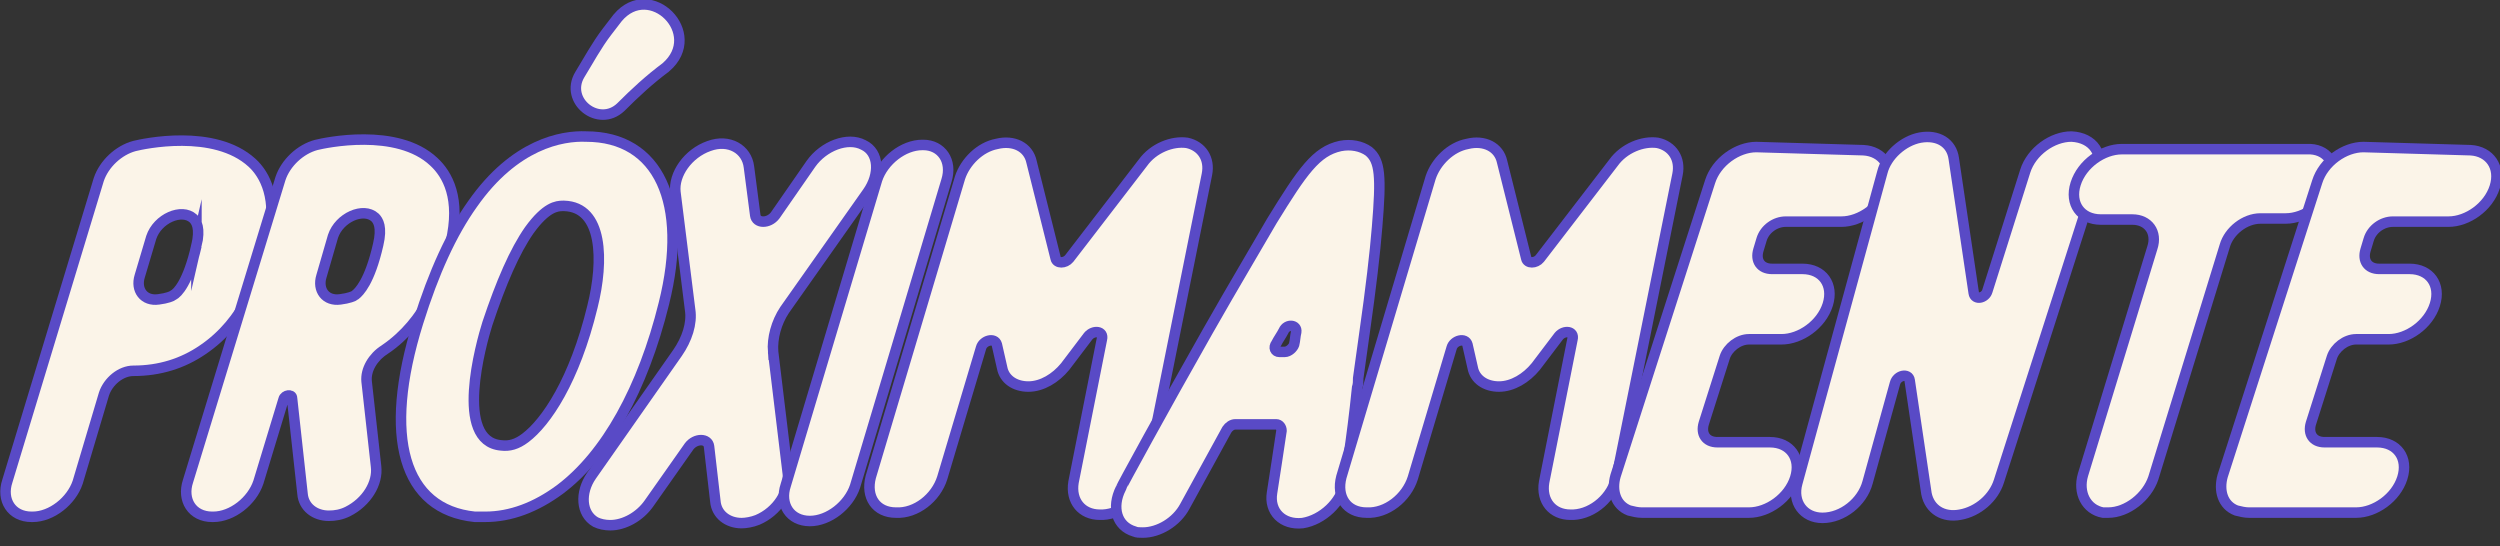 <svg xmlns="http://www.w3.org/2000/svg" width="238" height="52" fill="none"><rect width="100%" height="100%" fill="#333333" stroke="none"/><path fill="#FBF4E8" stroke="#594AC6" stroke-miterlimit="10" d="M25.5 23.1c-.7 3.1-2.2 7.5-6.2 10.2-1.9 1.3-4.1 2-6.6 2-1.2 0-2.4 1-2.8 2.2l-2.5 8.4c-.6 1.8-2.5 3.3-4.3 3.3H3c-1.9 0-2.9-1.6-2.3-3.4l8.7-28.7c.5-1.5 1.9-2.8 3.4-3.2.8-.2 7.6-1.7 11.2 1.6 1.2 1.1 2.5 3.4 1.5 7.6Zm-6.8.3c.4-1.7 0-2.3-.3-2.6-1.1-1-3.4 0-4 1.8l-1.1 3.7c-.4 1.3.4 2.4 1.8 2.2.8-.1 1.3-.3 1.4-.4.4-.2 1.4-1.2 2.2-4.7Z"/><path fill="#FBF4E8" stroke="#594AC6" stroke-miterlimit="10" d="M36.6 33.3c-1.1.7-1.8 1.9-1.7 3l.9 8.1c.2 1.6-.9 3.4-2.7 4.3-.6.3-1.2.4-1.8.4-1.3 0-2.4-.8-2.5-2.1l-1-9.1c0-.4-.7-.3-.8.1l-2.4 7.9c-.6 1.8-2.5 3.3-4.3 3.3h-.1c-1.9 0-2.9-1.6-2.3-3.4L26.7 17c.5-1.5 1.9-2.8 3.4-3.2.8-.2 7.7-1.7 11.2 1.6 1.3 1.2 2.6 3.5 1.6 7.7-.8 3.1-2.3 7.5-6.3 10.2Zm-6-7c-.4 1.3.4 2.4 1.8 2.2.8-.1 1.3-.3 1.4-.4.4-.3 1.4-1.3 2.2-4.8.4-1.7 0-2.3-.3-2.6-1.1-1-3.4 0-4 1.8z"/><path fill="#FBF4E8" stroke="#594AC6" stroke-miterlimit="10" d="M63.2 28.9c-2 8.1-5.5 14.4-9.9 17.7-2.3 1.7-4.7 2.6-7.1 2.6h-1c-6.8-.7-8.8-7.6-5.4-18.5 1.5-4.8 3.2-8.5 5.2-11.3 4-5.7 8.5-6.5 10.8-6.4 6.9 0 9.8 6.3 7.4 15.9Zm-6.8.3c1.1-4.4 1-9.5-2.7-9.6h-.1c-.6 0-1.6.1-3.2 2.3-1.4 2-2.7 5-4 8.9-.6 1.9-3.2 11.2 1.3 11.6.8.1 1.5-.1 2.3-.7 2-1.5 4.7-5.5 6.4-12.5Zm7-22.8c-1.6 1.2-2.9 2.4-4.3 3.8-2.1 2-5.4-.6-3.9-3.1.8-1.3 1.6-2.8 2.6-4.1l1-1.3c3.1-3.7 8.3 1.5 4.6 4.7Z"/><path fill="#FBF4E8" stroke="#594AC6" stroke-miterlimit="10" d="M73.6 33.5 75 45.1c.2 1.7-1 3.6-2.9 4.4-.5.2-1.1.3-1.5.3-1.3 0-2.4-.8-2.5-2.1l-.6-5.2c-.1-.8-1.3-.8-1.9 0l-3.8 5.4c-.9 1.3-2.4 2.1-3.7 2.1-.5 0-1-.1-1.4-.3-1.4-.8-1.5-2.8-.4-4.4l8.2-11.7c.9-1.3 1.4-2.8 1.2-4.1l-1.4-11.2c-.2-1.7 1.2-3.7 3.2-4.4 1.9-.7 3.6.3 3.8 2l.6 4.6c.1.8 1.3.8 1.9 0l3.4-4.9c1.2-1.7 3.5-2.6 5-1.8 1.5.7 1.6 2.8.4 4.5l-7.9 11.2c-.8 1.2-1.2 2.7-1.1 4Z"/><path fill="#FBF4E8" stroke="#594AC6" stroke-miterlimit="10" d="m90.1 17.2-8.7 29.1c-.6 1.8-2.5 3.3-4.3 3.3-1.9 0-2.9-1.6-2.3-3.4l8.7-29.1c.6-1.8 2.5-3.3 4.3-3.3h.1c1.7 0 2.8 1.5 2.2 3.4Zm19 28.2c-.4 1.9-2.2 3.5-4.1 3.6h-.3c-1.7 0-2.8-1.3-2.5-3.1l2.7-13.6c.2-.8-.8-.9-1.3-.3l-2.2 2.9c-.9 1.1-2.2 1.9-3.5 1.9s-2.3-.7-2.5-1.8l-.5-2.2c-.2-.7-1.3-.4-1.5.3l-3.7 12.4c-.6 1.9-2.5 3.4-4.4 3.3-1.9 0-2.9-1.5-2.4-3.4l8.5-28.5c.5-1.5 1.9-2.9 3.5-3.2 1.6-.4 3 .3 3.3 1.7l2.3 9.2c.1.5.9.5 1.3 0l7-9.1c1-1.4 2.8-2.1 4.2-1.9 1.4.3 2.2 1.5 1.9 3z"/><path fill="#FBF4E8" stroke="#594AC6" stroke-miterlimit="10" d="M128 46c-.3 1.8-2.1 3.5-4 3.8-1.9.2-3.2-1.1-2.9-2.9.3-1.9.6-3.9.9-5.9 0-.3-.2-.6-.5-.6h-3.9c-.3 0-.6.2-.8.5-1.3 2.4-2.7 4.9-4 7.3-.8 1.5-2.5 2.5-4 2.5-.3 0-.6 0-.8-.1-1.7-.5-2.2-2.3-1.3-4.1 0-.1 4.1-7.6 8.3-15 2.5-4.4 4.6-7.9 6.1-10.5 2.9-4.7 4.2-6.6 6.5-7.1 1-.2 2 0 2.7.5 1.1.9 1.2 2.4.8 7.2-.2 2.5-.6 5.9-1.2 10.1-.2 1.4-.4 2.9-.6 4.3 0 .3 0 .6-.1.9-.5 5-1.2 9-1.2 9.1Zm-6.2-12.5h.5c.4 0 .8-.4.9-.7.1-.4.1-.8.2-1.2.1-.7-.9-.8-1.2-.1-.2.4-.5.8-.7 1.2-.3.4-.1.8.3.8Z"/><path fill="#FBF4E8" stroke="#594AC6" stroke-miterlimit="10" d="M153.9 45.4c-.4 1.9-2.2 3.5-4.1 3.6h-.3c-1.7 0-2.8-1.3-2.5-3.1l2.7-13.6c.2-.8-.8-.9-1.3-.3l-2.2 2.9c-.9 1.1-2.2 1.9-3.5 1.9s-2.3-.7-2.5-1.8l-.5-2.2c-.2-.7-1.3-.4-1.5.3l-3.7 12.4c-.6 1.9-2.5 3.4-4.4 3.3-1.9 0-2.9-1.5-2.4-3.4l8.5-28.5c.5-1.5 1.9-2.9 3.5-3.2 1.6-.4 3 .3 3.3 1.7l2.3 9.2c.1.5.9.5 1.3 0l7-9.1c1-1.4 2.8-2.1 4.2-1.9 1.4.3 2.2 1.5 1.9 3z"/><path fill="#FBF4E8" stroke="#594AC6" stroke-miterlimit="10" d="M170 21.1c-1 0-2 .7-2.3 1.7l-.3 1c-.3 1 .2 1.8 1.3 1.8h2.9c1.9 0 3 1.5 2.4 3.4s-2.6 3.3-4.4 3.3h-3.1c-1 0-2 .8-2.3 1.7l-2 6.3c-.3 1 .2 1.8 1.3 1.8h5c1.9 0 3 1.5 2.4 3.4s-2.6 3.3-4.4 3.3h-10.2c-.4 0-.8-.1-1.2-.2-1.3-.5-1.7-1.9-1.3-3.3l9-28c.6-1.9 2.6-3.3 4.4-3.3l10.2.3c1.8.1 2.9 1.6 2.3 3.5s-2.6 3.3-4.4 3.3z"/><path fill="#FBF4E8" stroke="#594AC6" stroke-miterlimit="10" d="m199.7 16.5-9.4 29.3c-.5 1.6-2 2.9-3.7 3.2-1.6.3-2.9-.5-3.2-2l-1.6-10.8c-.1-.7-1.2-.5-1.4.3l-2.6 9.4c-.5 1.9-2.4 3.4-4.3 3.4-1.8 0-2.9-1.5-2.4-3.3l8.1-29.6c.4-1.6 2-3 3.6-3.3 1.7-.3 3 .5 3.2 2l1.9 12.8c.1.7 1.1.5 1.3-.2l3.6-11.4c.6-1.9 2.6-3.3 4.4-3.3 2.1.1 3.1 1.7 2.5 3.5Z"/><path fill="#FBF4E8" stroke="#594AC6" stroke-miterlimit="10" d="M222 17.5c-.6 1.9-2.6 3.3-4.4 3.3h-2.4c-1.5 0-3 1.2-3.4 2.6L205 45.5c-.6 1.8-2.5 3.3-4.3 3.3h-.5c-1.6-.3-2.4-1.9-1.9-3.6l6.6-21.6c.5-1.5-.4-2.7-1.9-2.7h-3c-1.9 0-3-1.5-2.4-3.4s2.6-3.3 4.4-3.3h17.6c1.9-.1 3 1.4 2.4 3.3Z"/><path fill="#FBF4E8" stroke="#594AC6" stroke-miterlimit="10" d="M227.8 21.1c-1 0-2 .7-2.3 1.7l-.3 1c-.3 1 .2 1.8 1.3 1.8h2.9c1.9 0 3 1.5 2.4 3.4s-2.6 3.3-4.4 3.3h-3.1c-1 0-2 .8-2.3 1.7l-2 6.3c-.3 1 .2 1.8 1.3 1.8h5c1.9 0 3 1.5 2.4 3.4s-2.6 3.3-4.4 3.3h-10.2c-.4 0-.8-.1-1.2-.2-1.3-.5-1.7-1.9-1.3-3.3l9-28c.6-1.9 2.6-3.3 4.4-3.3l10.2.3c1.8.1 2.9 1.6 2.3 3.5s-2.6 3.3-4.4 3.3z"/></svg>